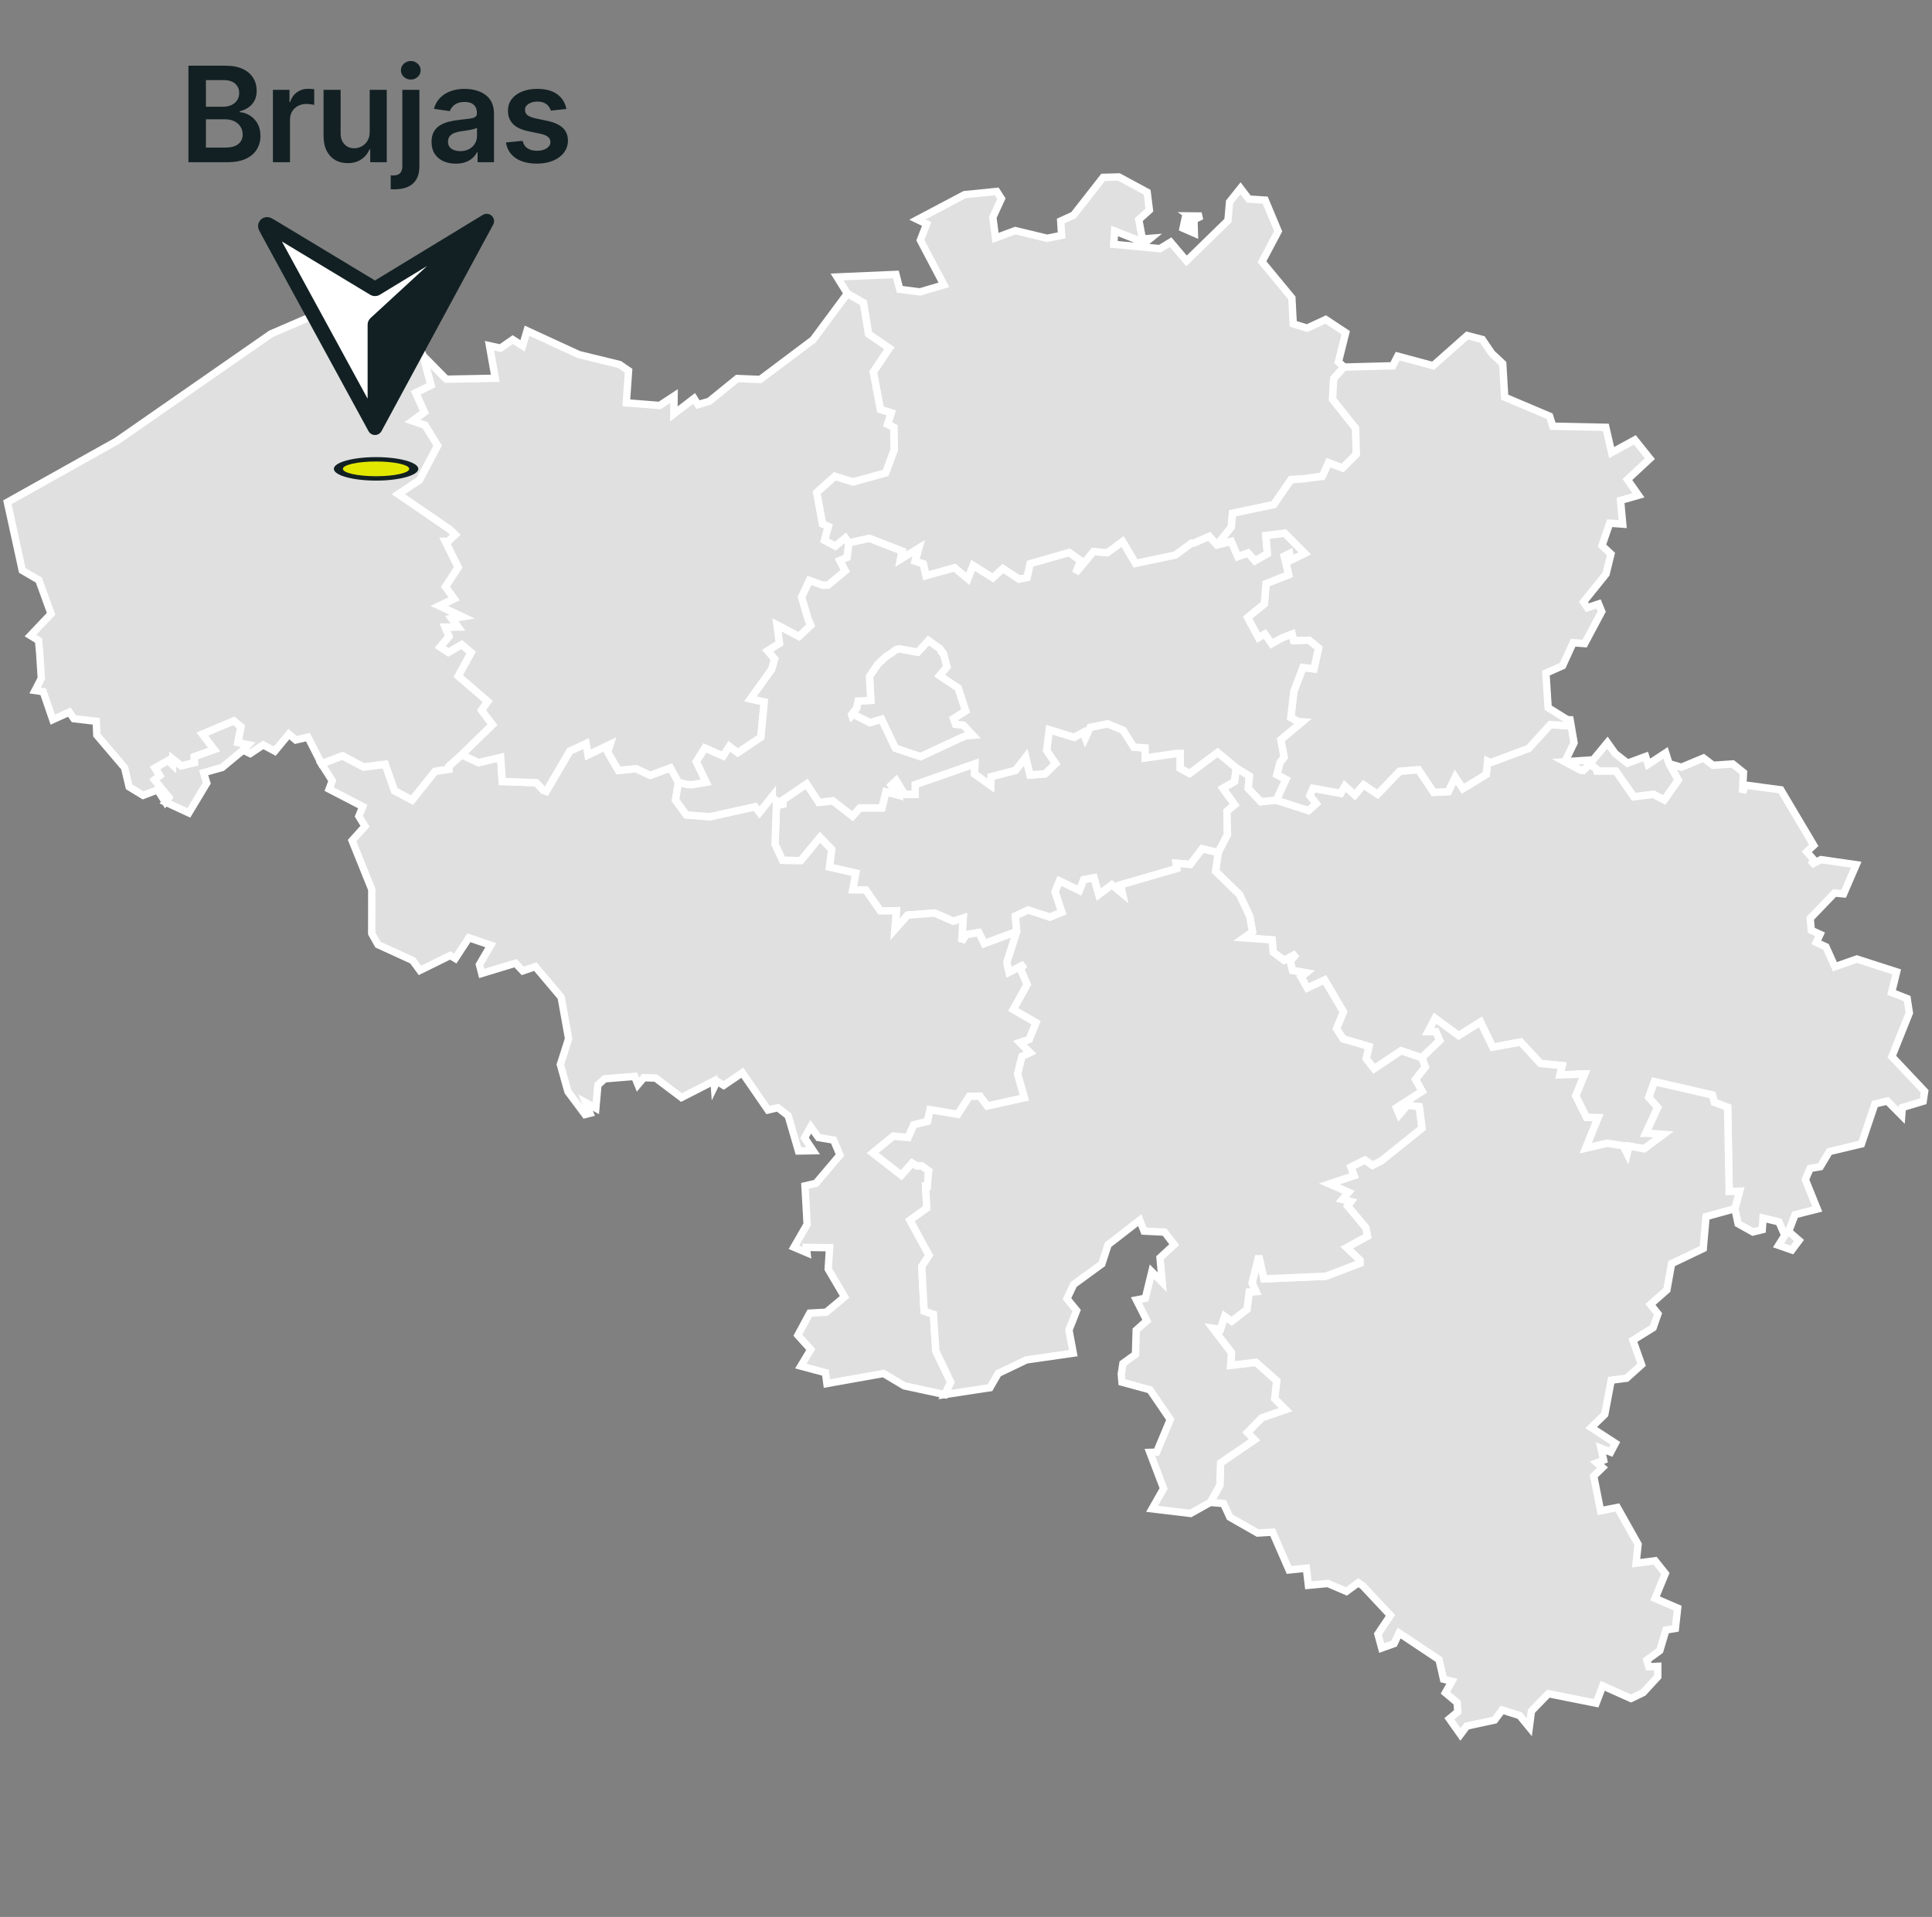 <svg xmlns="http://www.w3.org/2000/svg" width="262" height="260" viewBox="0 0 262 260" fill="none"><rect x="0" y="0" width="262" height="260" fill="#808080" stroke="none"/><path d="M162.953 29.299L161.915 29.794L161.964 31.624L160.435 30.956L160.684 29.805L161.331 30.493L161.902 29.652L161.355 29.286L162.953 29.299ZM151.735 24L155.564 26.069L155.869 28.494L154.43 29.787L154.921 32.413L156.017 32.326L155.263 32.939L151.15 31.323L151.043 33.143L157.308 33.724L158.747 32.842L160.905 35.391L166.523 29.912L166.744 27.39L168.225 25.536L169.349 27.003L171.57 27.141L173.334 31.361L171.141 35.505L175.192 40.407L175.375 43.932L177.267 44.503L179.779 43.333L182.491 45.125L181.501 49.086L182.276 49.785L180.865 51.362L180.723 54.161L183.847 58.08L183.94 61.612L182.069 63.483L180.166 62.767L179.339 64.608L177.551 64.832L177.004 64.929L175.095 65.047L172.746 68.444L167.149 69.62L166.987 71.498L165.043 73.933L163.998 72.771L161.905 73.698H161.59L159.404 75.31L154.001 76.441L152.25 73.477L150.178 75.002L148.314 74.833L145.892 77.746L146.56 76.061L145.007 74.961L139.718 76.486L139.313 78.354L138.223 78.579L136.023 77.14L134.664 78.399L131.98 76.715L131.274 78.538L129.472 77.033L125.59 78.109L125.206 76.497L124.103 76.133L124.594 74.383L122.131 75.888L122.353 74.767L117.897 73.038L115.144 73.646L114.639 72.975L113.293 74.086L111.812 73.297L112.331 71.419L111.543 71.066L110.754 66.804L113.224 64.59L115.68 65.362L120.108 64.144L121.266 61.01L121.218 57.98L120.37 57.561L120.862 55.998L119.395 55.548L118.433 50.446L120.592 47.239L117.786 45.309L117.095 41.078L114.922 39.833L113.511 37.563L121.498 37.221L122.017 39.241L124.757 39.594L128.001 38.636L124.812 32.579L125.66 30.382L124.414 29.78L130.793 26.408L135.172 25.965L135.798 26.944L134.64 29.476L135.003 32.274L137.687 31.275L142.008 32.319L143.966 31.922L143.845 29.974L145.588 29.178L149.59 24.059L151.735 24Z" fill="#E0E0E0" stroke="white"></path><path d="M105.696 108.844L109.391 106.319L111.037 108.833L112.943 108.619L115.614 110.698L116.617 109.584H119.599L120.135 107.401L121.543 107.771L120.837 106.533L121.536 105.876L122.66 107.719L124.106 107.751V106.426L132.221 103.596L132.162 104.983L134.362 106.543L134.407 105.343L137.704 104.496L139.105 102.704L139.683 105.122L141.724 104.963L143.149 103.582L141.938 101.811L142.287 98.968L145.667 100.009L146.923 99.328L147.193 100.05L147.833 98.66L150.209 98.172L152.323 99.051L153.762 101.344L155.287 101.441L155.301 102.797L159.549 102.195H160.061L160.054 104.208L161.31 104.911L165.132 102.057L167.657 104.157L167.422 106.014L165.841 106.914L167.446 109.148L166.391 110.03L166.46 113.216L165.194 115.641L163.025 115.133L161.42 117.25L159.487 117.08L159.587 117.81L151.959 120.02L152.219 121.203L150.787 120.01L148.998 121.352L148.351 119.059L146.964 119.311L146.38 120.792L143.675 119.491L143.083 120.961L144.01 123.739L142.364 124.396L139.423 123.435L137.694 124.248L137.887 126.351L133.473 127.987L132.733 126.486L131.01 126.773L130.405 127.741L130.613 124.521L129.281 124.957L126.725 123.836L123.089 124.12L121.349 126.074L121.557 123.528L119.384 123.549L117.399 120.719L115.634 120.695L116.046 118.422L112.48 117.609L112.774 115.195L111.193 113.576L108.595 116.731L106.115 116.689L105.098 114.52L105.284 109.297L106.557 108.958L105.696 108.844Z" fill="#E0E0E0" stroke="white"></path><path d="M127.68 88.445L127.95 88.645L128.427 90.444L127.438 91.634L129.949 93.305L130.963 96.418L129.323 97.47L129.586 98.224L130.655 98.341L131.931 99.722L130.977 99.805L130.101 100.178L124.84 102.627L121.422 101.482L119.544 97.556L117.977 98.023L115.697 96.875L115.528 97.044L115.486 96.916L116.168 96.034L116.362 95.079L118.091 94.993L117.918 91.731L119.046 90.06L120.205 88.988L120.575 88.773L121.536 88.092L121.969 87.999L124.47 88.455L125.905 86.857L126.777 87.497L127.466 87.964L127.68 88.445Z" fill="#E0E0E0" stroke="white"></path><path d="M62.597 102.365L64.898 103.437L67.894 102.724L68.115 106L72.719 106.159L73.708 107.208L74.079 107.325L77.268 101.873L79.482 100.843L79.758 102.382L82.754 100.939L82.426 102.001L83.865 104.496L86.272 104.25L88.171 105.163L90.925 104.146L92.014 106.128L91.617 108.526L93.09 110.539L95.951 110.76H96.401L102.409 109.425L103.001 110.189L104.744 108.007V108.252L105.699 108.847L106.56 108.965L105.287 109.304L105.101 114.524L106.118 116.693L108.601 116.734L111.199 113.579L112.78 115.198L112.483 117.609L116.049 118.422L115.637 120.695L117.401 120.716L119.387 123.549L121.559 123.528L121.352 126.074L123.095 124.12L126.727 123.836L129.284 124.957L130.616 124.524L130.408 127.745L131.013 126.773L132.736 126.489L133.476 127.987L137.89 126.351L136.586 130.405V130.754L136.849 131.861L138.935 130.785L138.395 131.429L139.305 133.539L137.42 136.932L140.502 138.704L139.578 140.99L138.319 141.412L139.693 142.782L138.596 143.297L138.004 145.663L138.928 148.901L133.888 150.025L132.885 148.68L131.467 148.701L129.886 151.15L126.126 150.52L125.797 152.108L123.905 152.582L123.171 154.305L121.151 154.114L118.36 156.38L122.231 159.393L123.69 157.746L124.344 158.123H125.005L125.96 158.815L125.904 159.172L125.769 160.891H125.534L125.69 163.869L123.41 165.505L126.001 170.269L125.005 171.787L125.327 177.83L126.593 178.27L126.914 183.251L128.938 187.478L128.139 189.156L122.628 187.966L119.816 186.288L112.137 187.655L111.943 186.184L108.598 185.289L109.95 183.033L108.2 181.103L109.815 178.104L112.043 177.979L114.534 175.9L112.313 172.123L112.5 169.234L109.359 169.183L109.438 169.916L107.667 169.162L109.456 166.062L109.165 160.842L110.653 160.496L113.904 156.657L113.05 154.63L110.992 154.284L109.943 152.834L109.103 154.325L110.272 156.079L108.28 156.11L106.886 151.333L105.485 150.24L104.153 150.555L100.666 145.497L98.137 147.213L97.234 146.646L96.885 147.362L96.83 146.604L92.416 148.863L88.922 146.224L87.306 146.172L86.511 147.109L86.061 145.996L82.01 146.321L81.083 147.151L80.8 150.306L79.406 149.538L79.997 150.998L79.343 151.167L77.022 148.057L75.992 144.387L77.109 140.883L76.099 135.258L72.594 131.104L70.893 131.685L69.91 130.64L65.327 132.034L65.019 130.83L66.555 128.201L63.587 127.188L61.743 130.007L61.051 129.595L56.945 131.623L55.963 130.273L51.258 128.122L50.411 126.614L50.418 120.643L47.747 114.012L49.498 112.064L48.664 110.708L49.19 109.394L44.634 107.031L45.052 105.886L43.6 103.607L46.453 102.524L49.307 104.042L52.248 103.672L53.507 107.256L55.883 108.529L59.007 104.627L60.878 104.35V103.935L62.597 102.365ZM22.419 108.778L22.889 108.162L20.945 105.775L21.651 105.191L21.011 104.163L22.806 103.122L23.398 103.707L23.419 102.942L24.584 103.866L26.366 103.43L26.324 102.624L29.023 101.659L27.428 99.556L31.714 97.76L32.682 98.567L32.264 100.701L33.672 100.998L32.966 101.742L30.126 104.098L27.615 104.807L28.04 106.208L25.605 110.255L22.419 108.778Z" fill="#E0E0E0" stroke="white"></path><path d="M212.922 97.629L213.461 100.749L212.223 103.319L214.357 104.454L214.686 104.496L215.609 103.638L216.464 104.274L216.557 104.572H219.134L221.563 108.059L224.233 107.73L225.693 108.494L227.578 105.8L226.347 103.582L228.018 104.06L231.01 102.811L232.31 103.797L234.981 103.617L236.434 104.783L236.299 107.498L236.71 106.488L241.495 107.125L245.964 114.655L245.013 115.534L246.016 116.668L245.559 117.291L246.946 116.592L251.723 117.281L250.015 121.235L248.79 121.12L245.48 124.566L245.632 126.181L246.822 126.728L246.313 127.817L247.617 128.419L248.835 131.121L251.803 130.076L257.206 131.816L256.521 134.611L258.631 135.441L258.929 137.382L256.559 143.311L261.001 148.023L260.8 149.368L257.974 150.219L257.891 151.302L255.947 149.337L254.259 149.735L252.429 155.155L248.074 156.193L246.849 158.241L245.466 158.483L244.826 159.991L246.441 163.987L243.432 164.751L242.557 167.024L243.964 168.248L242.996 169.539L241.19 168.909L242.038 167.55L241.245 165.727L239.083 165.211L238.983 166.785L237.714 167.097L235.707 165.976L235.265 163.935L235.901 161.565L234.49 161.596L234.289 150.188L232.483 149.513L232.214 148.517L224.361 146.718L223.597 148.832L224.807 150.209L223.192 153.696H223.548L225.606 153.855L222.964 155.816L220.909 155.449L220.66 156.487L220.103 155.398L217.931 155.072L215.028 155.744L216.706 151.596L215.135 151.565L213.676 148.631L214.886 145.667L211.538 145.791L211.839 144.529L208.905 144.245L206.221 141.343L202.426 142.035L200.769 138.614L197.815 140.468L194.619 138.129L193.671 139.921H194.733L195.252 141.121L192.81 143.467L189.998 142.519L186.352 144.961L185.262 143.605L185.649 141.941L182.145 140.91L181.242 139.53L182.18 137.244L179.634 132.913L177.278 134.009L176.431 132.501L177.119 131.951L175.282 131.636L174.957 130.339L175.804 129.367L174.13 130.253L172.657 129.156L172.515 127.478L168.678 127.205L169.851 126.382L169.474 124.279L168.094 121.342L164.846 118.19L165.195 115.641L166.461 113.216L166.392 110.03L167.447 109.148L165.842 106.914L167.423 106.014L167.658 104.157L169.44 105.25L169.273 106.924L170.989 108.737L173.082 108.525L177.448 109.933L178.478 109.003L177.617 107.91L178.067 106.914L181.81 107.602L182.373 106.606L183.719 107.837L184.916 106.447L186.808 107.73L189.804 104.603L192.36 104.402L194.432 107.474L196.404 107.37L197.345 105.409L198.39 106.965L201.551 105.039L201.721 103.254L202.101 103.447L207.304 101.503L210.23 98.276L212.392 98.425L212.545 97.619L212.922 97.629Z" fill="#E0E0E0" stroke="white"></path><path d="M219.033 102.206L220.714 103.51L223.163 102.607L223.499 103.679L225.882 102.109L226.345 103.582L227.577 105.8L225.692 108.491L224.232 107.726L221.561 108.055L219.133 104.568H216.556L216.463 104.271L215.608 103.634L214.685 104.492L214.356 104.451L212.222 103.316L216.051 103.06L217.981 100.725L219.033 102.206ZM202.29 47.917L203.785 49.321L204.054 53.87L210.143 56.451L210.578 57.81L217.767 57.959L218.555 61.384L221.703 59.661L223.741 62.207L220.693 65.04L222.194 67.178L219.766 67.873L220.057 71.087L218.299 70.959L217.244 74.003L218.462 75.144L217.794 77.853L214.747 81.637L215.266 82.426L216.788 81.914L217.213 82.948L214.892 87.293L213.332 87.175L211.907 90.292L209.644 91.302L209.942 95.989L212.554 97.615L212.398 98.421L210.239 98.272L207.313 101.5L202.11 103.44L201.726 103.25L201.557 105.032L198.395 106.962L197.351 105.402L196.41 107.363L194.438 107.47L192.366 104.395L189.809 104.596L186.814 107.723L184.922 106.44L183.725 107.827L182.379 106.599L181.815 107.595L178.065 106.913L177.616 107.91L178.477 109.003L177.446 109.937L173.077 108.529L174.375 105.72L173.157 105.094L173.575 103.43L174.136 102.707L173.686 100.331L176.554 97.93L176.076 97.909L175.046 97.345L175.457 93.775L176.689 90.531L178.183 90.731L178.809 87.902L177.536 86.847L175.423 86.899L175.215 86.016L173.842 86.539L172.448 87.328L171.531 86.006L170.663 86.508L169.182 83.761L171.458 81.907L171.68 79.167L174.748 77.953L174.143 75.445L174.883 75.072L175.025 75.988L176.927 75.061L174.215 72.329L171.659 72.65L171.88 75.117L170.185 76.078L169.238 75.023L167.857 75.514L166.961 73.446L165.031 73.937L166.975 71.502L167.138 69.623L172.735 68.447L175.084 65.05L176.993 64.933L177.54 64.836L179.328 64.611L180.155 62.771L182.057 63.487L183.929 61.615L183.835 58.084L180.712 54.164L180.854 51.366L182.265 49.788L188.872 49.615L189.54 48.308L194.351 49.595L198.966 45.506L201.017 46.042L202.29 47.917Z" fill="#E0E0E0" stroke="white"></path><path d="M192.809 143.467L195.251 141.121L194.732 139.921H193.67L194.618 138.129L197.815 140.468L200.769 138.613L202.426 142.035L206.22 141.343L208.905 144.245L211.838 144.529L211.537 145.791L214.886 145.667L213.675 148.631L215.135 151.565L216.705 151.596L215.027 155.743L217.93 155.072L220.102 155.397L220.659 156.487L220.908 155.449L222.963 155.816L225.606 153.855L223.547 153.696H223.191L224.807 150.209L223.596 148.832L224.36 146.718L232.213 148.517L232.483 149.513L234.288 150.188L234.489 161.596L235.9 161.565L235.264 163.935L231.358 165.014L230.978 169.338L226.688 171.389L226.045 174.956L223.817 176.921L224.838 178.207L224.181 180.079L221.441 181.781L222.614 185.098L220.58 186.935L218.501 187.198L217.625 191.837L215.782 193.628L219.061 195.752L218.421 196.96L217.113 196.43L217.47 198.042L216.556 198.409L217.318 199.052L216.124 200.208L217.055 204.909L219.334 204.463L222.14 209.458L221.873 212.024L224.45 211.692L225.834 213.425L224.45 216.795L227.505 218.113L227.2 220.87L225.917 221.088L225.087 223.872L223.326 225.166L223.589 226.069L224.807 226.007L224.814 227.421L222.835 229.573L221.185 230.372L217.349 228.653L216.449 231.012L209.974 229.718L207.68 232.077L207.39 234.277L206.085 232.686L203.702 231.932L202.689 233.295L198.911 234.111L198.057 235.25L196.552 233.122L197.693 232.181L197.607 230.929L196.019 229.594L196.894 228.034L195.756 227.753L195.151 225.104L189.734 221.489L189.049 222.931L187.378 223.53L186.859 221.634L188.558 219.095L184.822 215.103L184.196 214.667L182.594 215.85L180.072 214.771L177.433 215.02L177.156 212.699L174.811 212.938L172.576 207.808L170.556 207.932L166.782 205.781L165.928 203.93L164.129 203.774L165.423 201.457L165.523 198.419L170.113 195.285L169.162 194.286L171.123 192.293L174.33 191.19L172.863 189.73L173.126 187.291L170.321 184.787L166.882 185.205L167.004 183.472L164.461 180.151L165.495 180.307L166.07 178.522L167.031 179.2L169.103 177.592L169.404 175.229L170.314 175.177L169.788 174.015L170.712 170.345L171.404 173.461L179.796 173.095L184.417 171.337V170.919L182.615 169.213L185.441 167.664L185.213 166.522L182.75 163.578L183.199 162.98L182.03 162.696L182.864 161.71L180.259 160.579L183.625 159.448L183.193 158.282L185.105 157.328L186.122 158.051L187.34 157.431L192.83 153.024L192.46 150.112L190.858 149.915L189.762 151.205L189.364 150.25L192.844 148.012L191.948 146.404L193.28 144.709L192.809 143.467Z" fill="#E0E0E0" stroke="white"></path><path d="M137.888 126.351L137.694 124.248L139.423 123.435L142.364 124.396L144.01 123.739L143.083 120.961L143.675 119.491L146.38 120.792L146.965 119.311L148.352 119.059L148.999 121.352L150.787 120.01L152.219 121.203L151.96 120.02L159.587 117.81L159.487 117.08L161.42 117.25L163.026 115.133L165.194 115.641L164.845 118.19L168.093 121.342L169.473 124.279L169.851 126.382L168.678 127.205L172.514 127.478L172.656 129.156L174.13 130.253L175.804 129.367L174.956 130.339L175.281 131.636L177.118 131.951L176.43 132.501L177.277 134.009L179.633 132.913L182.179 137.244L181.242 139.53L182.145 140.91L185.649 141.941L185.261 143.605L186.351 144.961L189.997 142.519L192.809 143.467L193.28 144.709L191.948 146.404L192.844 148.012L189.364 150.25L189.762 151.205L190.858 149.915L192.46 150.112L192.83 153.025L187.34 157.432L186.123 158.051L185.106 157.328L183.193 158.283L183.625 159.448L180.259 160.579L182.864 161.711L182.03 162.696L183.2 162.98L182.75 163.579L185.213 166.522L185.441 167.664L182.615 169.214L184.417 170.919V171.338L179.796 173.095L171.404 173.462L170.712 170.345L169.788 174.015L170.314 175.177L169.404 175.229L169.103 177.592L167.031 179.2L166.07 178.522L165.495 180.307L164.461 180.152L167.004 183.472L166.883 185.205L170.321 184.787L173.126 187.291L172.864 189.73L174.33 191.19L171.124 192.293L169.162 194.286L170.113 195.286L165.523 198.42L165.423 201.457L164.129 203.774L161.452 205.272L156.232 204.65L157.799 201.893L155.934 196.991L156.851 196.96L158.702 192.536L155.948 188.502L152.153 187.468L152.06 186.361L152.281 184.932L153.983 183.701L154.084 180.421L155.529 179.128L154.111 176.315L155.322 176.087L156.197 172.489L157.605 173.911L157.314 170.594L159.238 168.816L157.927 167.117L155.152 166.982L154.561 165.495L150.268 168.826L149.421 171.431L145.605 174.216L144.692 176.149L146.003 177.758L144.962 180.401L145.546 183.535L139.181 184.451L135.366 186.278L134.249 188.218L128.129 189.146L128.932 187.468L126.905 183.241L126.583 178.259L125.317 177.82L124.995 171.777L125.991 170.262L123.4 165.495L125.68 163.862L125.528 160.884H125.763L125.898 159.165L125.95 158.808L124.995 158.113H124.334L123.684 157.736L122.224 159.383L118.354 156.373L121.145 154.104L123.165 154.294L123.899 152.571L125.787 152.101L126.119 150.513L129.88 151.143L131.46 148.694L132.882 148.673L133.885 150.019L138.925 148.894L138.002 145.656L138.593 143.29L139.69 142.772L138.32 141.405L139.576 140.983L140.499 138.697L137.417 136.929L139.302 133.535L138.393 131.425L138.932 130.782L136.846 131.858L136.583 130.751V130.401L137.888 126.351Z" fill="#E0E0E0" stroke="white"></path><path d="M114.908 39.822L117.08 41.068L117.775 45.298L120.581 47.232L118.419 50.438L119.384 55.541L120.85 55.99L120.359 57.554L121.207 57.973L121.252 60.999L120.096 64.133L115.669 65.355L113.213 64.583L110.743 66.797L111.531 71.059L112.317 71.412L111.798 73.29L113.278 74.079L114.624 72.972L115.129 73.643L114.88 75.628L113.904 76.043L114.638 77.441L112.31 79.382L111.583 79.402L109.774 78.742L108.716 80.99L109.612 84.038L109.954 84.826L108.352 86.348L105.388 84.781L105.716 87.286L104.115 88.275L105.056 89.382L104.672 90.783L101.78 94.803L103.644 95.207L103.191 99.998L100.057 102.119L98.912 101.251L98.072 102.565L95.588 101.472L94.433 103.319L95.778 106.128L93.827 106.457L93.232 106.426L92.008 106.128L90.918 104.146L88.168 105.163L86.269 104.253L83.861 104.495L82.419 102.001L82.751 100.943L79.755 102.385L79.478 100.846L77.265 101.877L74.075 107.328L73.705 107.211L72.716 106.159L68.115 106L67.894 102.724L64.898 103.437L62.598 102.365L66.769 98.296L65.289 96.332L66.129 95.142L62.134 91.7L63.881 88.517L62.611 87.435L60.792 88.497L59.681 87.753L60.875 86.338L60.356 85.048L62.093 85.037L61.245 83.889L62.684 83.654L59.55 82.173L61.574 81.215L60.404 79.593L62.127 76.939L60.37 73.418H60.775L61.729 72.532L61.003 71.827L53.998 67.022L56.883 65.099L59.332 60.443L57.637 57.682L55.921 57.094L57.544 55.904L56.361 53.268L58.443 52.251L57.353 48.228L60.519 51.435L67.16 51.307L66.379 46.889L67.873 47.221L69.533 46.063L70.865 46.91L71.474 44.859L78.496 48.09L84.02 49.442L85.238 50.279L84.937 54.642L89.458 54.994L91.409 53.718L91.378 56.15L94.121 54.04L94.647 54.877L96.172 54.437L99.985 51.338L103.091 51.469L110.265 46.083L114.908 39.822Z" fill="#E0E0E0" stroke="white"></path><path d="M165.032 73.93L166.963 73.439L167.858 75.507L169.239 75.016L170.186 76.071L171.882 75.11L171.66 72.643L174.216 72.322L176.928 75.054L175.026 75.981L174.884 75.065L174.144 75.438L174.749 77.946L171.681 79.16L171.459 81.9L169.183 83.754L170.664 86.501L171.532 85.999L172.449 87.321L173.843 86.532L175.216 86.01L175.424 86.892L177.537 86.84L178.81 87.895L178.184 90.724L176.69 90.524L175.458 93.769L175.047 97.338L176.077 97.902L176.555 97.923L173.687 100.324L174.137 102.7L173.577 103.423L173.158 105.087L174.376 105.713L173.078 108.522L170.986 108.733L169.27 106.92L169.439 105.246L167.654 104.153L165.133 102.053L161.31 104.907L160.051 104.208L160.058 102.192H159.546L155.302 102.797L155.288 101.438L153.759 101.341L152.32 99.047L150.206 98.165L147.83 98.653L147.19 100.044L146.92 99.321L145.661 99.999L142.285 98.957L141.935 101.801L143.146 103.572L141.721 104.952L139.683 105.111L139.106 102.693L137.705 104.485L134.408 105.333L134.36 106.53L132.16 104.969L132.222 103.579L124.107 106.412V107.737L122.661 107.706L121.536 105.862L120.838 106.519L121.543 107.761L120.135 107.391L119.596 109.574H116.614L115.611 110.687L112.94 108.612L111.034 108.823L109.384 106.312L105.69 108.833L104.735 108.238V107.993L102.992 110.175L102.4 109.411L96.391 110.746H95.942L93.081 110.525L91.607 108.512L92.005 106.114L93.23 106.412L93.821 106.443L95.772 106.114L94.427 103.306L95.585 101.458L98.069 102.551L98.91 101.237L100.055 102.109L103.189 99.985L103.639 95.194L101.774 94.789L104.666 90.769L105.05 89.365L104.109 88.258L105.711 87.269L105.382 84.768L108.35 86.331L109.952 84.809L109.609 84.02L108.713 80.973L109.768 78.725L111.577 79.385L112.304 79.365L114.632 77.424L113.898 76.026L114.874 75.611L115.123 73.626L117.877 73.017L122.332 74.746L122.111 75.867L124.574 74.362L124.082 76.113L125.186 76.476L125.57 78.088L129.451 77.012L131.253 78.517L131.959 76.694L134.643 78.379L136.003 77.119L138.203 78.558L139.292 78.334L139.697 76.466L144.986 74.94L146.539 76.04L145.872 77.725L148.293 74.812L150.158 74.982L152.23 73.456L153.98 76.421L159.383 75.29L161.57 73.677H161.884L163.977 72.751L165.032 73.93ZM121.969 87.999L121.536 88.096L120.575 88.777L120.205 88.991L119.046 90.067L117.915 91.738L118.091 95L116.361 95.087L116.168 96.041L115.49 96.923L115.531 97.051L115.701 96.882L117.98 98.03L119.547 97.563L121.426 101.493L124.843 102.638L130.105 100.185L130.98 99.815L131.935 99.729L130.655 98.349L129.586 98.231L129.323 97.477L130.966 96.425L129.949 93.312L127.438 91.641L128.427 90.451L127.95 88.652L127.465 87.971L126.781 87.504L125.905 86.864L124.473 88.459L121.969 87.999Z" fill="#E0E0E0" stroke="white"></path><path d="M56.486 38.21L57.558 41.874L55.863 43.925L57.011 45.323L56.413 45.741L57.354 48.228L58.443 52.251L56.361 53.268L57.544 55.904L55.922 57.094L57.637 57.682L59.332 60.443L56.883 65.099L53.998 67.022L61.003 71.827L61.73 72.533L60.775 73.418H60.37L62.127 76.94L60.405 79.593L61.574 81.215L59.55 82.173L62.684 83.654L61.245 83.889L62.093 85.038L60.356 85.048L60.875 86.338L59.682 87.753L60.792 88.497L62.612 87.435L63.881 88.517L62.134 91.7L66.13 95.142L65.289 96.332L66.77 98.297L62.598 102.365L60.868 103.914V104.326L58.997 104.603L55.873 108.505L53.5 107.232L52.241 103.648L49.301 104.018L46.447 102.503L43.593 103.582L41.763 99.988L40.11 100.369L39.172 99.573L37.263 101.877L35.689 101.036L33.931 102.206L32.97 101.749L33.676 101.005L32.271 100.708L32.686 98.573L31.718 97.767L27.432 99.563L29.026 101.662L26.328 102.628L26.37 103.437L24.585 103.869L23.422 102.946L23.402 103.71L22.81 103.129L21.011 104.167L21.651 105.198L20.946 105.779L22.89 108.166L22.419 108.778L21.361 107.135L19.41 107.879L17.514 106.723L16.895 104.125L13.131 99.701L13.052 97.83L10.018 97.48L9.399 96.588L7.157 97.608L5.853 93.814L4.753 93.654L5.604 92.008L5.379 88.497L5.227 86.871L4.131 86.2L6.929 83.249L5.265 78.676L3.02 77.365L1 68.122L15.83 59.824L36.744 45.288L43.984 42.164L43.036 39.898L44.16 38.65L43.358 39.532L44.409 40.843L45.364 40.231L44.188 41.715L44.866 41.154L44.973 42.327L45.437 41.005L46.097 41.445L45.648 40.715L46.776 41.005L46.291 39.373L45.776 39.705L46.582 38.951L44.994 38.563L46.661 38.975L47 41.057L56.486 38.21Z" fill="#E0E0E0" stroke="white"></path><path d="M25.553 22V8.909H30.564C31.511 8.909 32.297 9.058 32.923 9.357C33.554 9.651 34.025 10.053 34.336 10.565C34.651 11.076 34.809 11.655 34.809 12.303C34.809 12.836 34.706 13.292 34.502 13.671C34.297 14.046 34.023 14.351 33.677 14.585C33.332 14.82 32.947 14.988 32.52 15.09V15.218C32.985 15.244 33.43 15.386 33.856 15.646C34.287 15.902 34.638 16.264 34.911 16.733C35.184 17.202 35.32 17.768 35.32 18.433C35.32 19.111 35.156 19.72 34.828 20.261C34.5 20.798 34.005 21.222 33.345 21.533C32.684 21.845 31.854 22 30.852 22H25.553ZM27.925 20.018H30.475C31.336 20.018 31.956 19.854 32.335 19.526C32.719 19.194 32.91 18.768 32.91 18.248C32.91 17.86 32.815 17.511 32.623 17.2C32.431 16.884 32.158 16.637 31.805 16.458C31.451 16.275 31.029 16.183 30.539 16.183H27.925V20.018ZM27.925 14.477H30.27C30.68 14.477 31.048 14.402 31.376 14.253C31.704 14.099 31.962 13.884 32.15 13.607C32.342 13.326 32.437 12.994 32.437 12.61C32.437 12.103 32.258 11.685 31.9 11.357C31.547 11.029 31.02 10.865 30.322 10.865H27.925V14.477ZM37.011 22V12.182H39.255V13.818H39.357C39.536 13.251 39.843 12.815 40.277 12.508C40.716 12.197 41.217 12.041 41.779 12.041C41.907 12.041 42.05 12.048 42.208 12.06C42.37 12.069 42.504 12.084 42.61 12.105V14.234C42.512 14.2 42.357 14.17 42.144 14.144C41.935 14.114 41.733 14.099 41.536 14.099C41.115 14.099 40.735 14.191 40.399 14.374C40.066 14.553 39.804 14.803 39.612 15.122C39.421 15.442 39.325 15.81 39.325 16.228V22H37.011ZM50.135 17.871V12.182H52.449V22H50.206V20.255H50.103C49.882 20.805 49.517 21.254 49.01 21.604C48.508 21.953 47.888 22.128 47.15 22.128C46.507 22.128 45.938 21.985 45.444 21.7C44.954 21.41 44.57 20.99 44.293 20.44C44.016 19.886 43.878 19.217 43.878 18.433V12.182H46.192V18.075C46.192 18.697 46.362 19.192 46.703 19.558C47.044 19.925 47.491 20.108 48.045 20.108C48.386 20.108 48.716 20.025 49.036 19.859C49.356 19.692 49.618 19.445 49.822 19.117C50.031 18.785 50.135 18.369 50.135 17.871ZM54.559 12.182H56.873V22.562C56.873 23.27 56.739 23.854 56.47 24.314C56.202 24.774 55.814 25.117 55.307 25.343C54.8 25.569 54.184 25.682 53.459 25.682C53.374 25.682 53.295 25.68 53.223 25.675C53.15 25.675 53.072 25.673 52.986 25.669V23.783C53.05 23.788 53.108 23.79 53.159 23.79C53.21 23.794 53.263 23.796 53.319 23.796C53.762 23.796 54.079 23.688 54.271 23.47C54.463 23.257 54.559 22.944 54.559 22.53V12.182ZM55.709 10.788C55.339 10.788 55.021 10.667 54.757 10.424C54.497 10.177 54.367 9.881 54.367 9.536C54.367 9.186 54.497 8.89 54.757 8.647C55.021 8.4 55.339 8.276 55.709 8.276C56.076 8.276 56.389 8.4 56.649 8.647C56.913 8.89 57.045 9.186 57.045 9.536C57.045 9.881 56.913 10.177 56.649 10.424C56.389 10.667 56.076 10.788 55.709 10.788ZM61.807 22.198C61.185 22.198 60.625 22.087 60.126 21.866C59.632 21.64 59.24 21.308 58.95 20.869C58.665 20.43 58.522 19.889 58.522 19.245C58.522 18.691 58.624 18.233 58.829 17.871C59.033 17.509 59.312 17.219 59.666 17.001C60.02 16.784 60.418 16.62 60.861 16.509C61.309 16.394 61.771 16.311 62.248 16.26C62.824 16.2 63.29 16.147 63.648 16.1C64.006 16.049 64.266 15.972 64.428 15.87C64.594 15.764 64.677 15.599 64.677 15.378V15.339C64.677 14.858 64.535 14.485 64.249 14.221C63.964 13.957 63.553 13.825 63.016 13.825C62.449 13.825 61.999 13.948 61.667 14.195C61.339 14.443 61.117 14.734 61.002 15.071L58.842 14.764C59.012 14.168 59.293 13.669 59.685 13.268C60.077 12.864 60.557 12.561 61.123 12.361C61.69 12.156 62.317 12.054 63.003 12.054C63.476 12.054 63.947 12.109 64.415 12.22C64.884 12.331 65.312 12.514 65.7 12.77C66.088 13.021 66.399 13.364 66.633 13.799C66.872 14.234 66.991 14.777 66.991 15.429V22H64.767V20.651H64.69C64.55 20.924 64.352 21.18 64.096 21.418C63.844 21.653 63.527 21.842 63.143 21.987C62.764 22.128 62.319 22.198 61.807 22.198ZM62.408 20.498C62.873 20.498 63.276 20.406 63.616 20.223C63.957 20.035 64.219 19.788 64.403 19.482C64.59 19.175 64.684 18.84 64.684 18.478V17.321C64.611 17.381 64.488 17.436 64.313 17.487C64.143 17.538 63.951 17.583 63.738 17.621C63.525 17.66 63.314 17.694 63.105 17.724C62.896 17.754 62.715 17.779 62.562 17.8C62.217 17.847 61.908 17.924 61.635 18.03C61.362 18.137 61.147 18.286 60.989 18.478C60.832 18.666 60.753 18.908 60.753 19.207C60.753 19.633 60.908 19.954 61.219 20.172C61.531 20.389 61.927 20.498 62.408 20.498ZM76.808 14.777L74.699 15.007C74.639 14.794 74.535 14.594 74.385 14.406C74.241 14.219 74.044 14.068 73.797 13.952C73.55 13.837 73.248 13.78 72.89 13.78C72.408 13.78 72.003 13.884 71.675 14.093C71.351 14.302 71.192 14.572 71.196 14.905C71.192 15.19 71.296 15.423 71.509 15.602C71.726 15.78 72.084 15.928 72.583 16.043L74.258 16.401C75.187 16.601 75.877 16.918 76.329 17.353C76.785 17.788 77.015 18.357 77.019 19.06C77.015 19.678 76.834 20.223 76.476 20.696C76.122 21.165 75.63 21.531 74.999 21.796C74.368 22.06 73.644 22.192 72.826 22.192C71.624 22.192 70.657 21.94 69.924 21.438C69.191 20.93 68.754 20.225 68.613 19.322L70.87 19.104C70.972 19.548 71.189 19.882 71.522 20.108C71.854 20.334 72.287 20.447 72.819 20.447C73.369 20.447 73.81 20.334 74.143 20.108C74.479 19.882 74.647 19.603 74.647 19.271C74.647 18.989 74.539 18.757 74.322 18.574C74.109 18.391 73.776 18.25 73.324 18.152L71.65 17.8C70.708 17.604 70.011 17.274 69.559 16.81C69.108 16.341 68.884 15.749 68.888 15.033C68.884 14.428 69.048 13.903 69.38 13.46C69.717 13.013 70.184 12.668 70.78 12.425C71.381 12.178 72.074 12.054 72.858 12.054C74.008 12.054 74.914 12.299 75.574 12.789C76.239 13.279 76.65 13.942 76.808 14.777Z" fill="#122023"></path><ellipse cx="51" cy="63.593" rx="5.727" ry="1.592" fill="#122023"></ellipse><ellipse cx="50.998" cy="63.593" rx="4.5" ry="1" fill="#E2E700"></ellipse><path d="M38.957 31.94L50.591 38.76C50.74 38.847 50.814 38.891 50.893 38.908C50.963 38.923 51.036 38.922 51.106 38.907C51.185 38.889 51.259 38.845 51.407 38.756L63.477 31.514C64.226 31.064 64.6 30.84 64.801 30.889C64.974 30.932 65.111 31.064 65.161 31.235C65.218 31.433 65.009 31.816 64.591 32.583L51.708 56.202C51.477 56.625 51.362 56.836 51.21 56.905C51.078 56.965 50.926 56.965 50.794 56.903C50.642 56.833 50.528 56.621 50.301 56.198L37.847 33.009C37.446 32.261 37.245 31.887 37.303 31.691C37.353 31.521 37.488 31.39 37.66 31.347C37.859 31.296 38.225 31.511 38.957 31.94Z" fill="white"></path><path fill-rule="evenodd" clip-rule="evenodd" d="M50.856 59C50.488 59.001 50.15 58.8 49.974 58.479L35.396 31.737C35.304 31.569 35.209 31.396 35.145 31.252C35.11 31.174 35.064 31.063 35.034 30.936C35.006 30.816 34.969 30.592 35.046 30.333C35.172 29.908 35.517 29.581 35.95 29.476C36.214 29.413 36.437 29.46 36.556 29.494C36.682 29.53 36.791 29.581 36.868 29.619C37.009 29.69 37.178 29.792 37.342 29.891L50.852 38.041L65.476 29.146C65.862 28.912 66.358 28.963 66.687 29.272C67.015 29.582 67.095 30.071 66.88 30.468L51.736 58.476C51.562 58.798 51.224 58.999 50.856 59ZM57.917 36.079L51.585 39.931L51.58 39.934C51.543 39.958 51.352 40.081 51.128 40.131C50.949 40.17 50.764 40.171 50.585 40.132C50.36 40.082 50.169 39.96 50.132 39.937L50.127 39.933L38.229 32.755L49.853 54.078V44.112L49.853 44.107C49.853 44.073 49.849 43.907 49.891 43.742C49.925 43.609 49.981 43.483 50.056 43.368C50.149 43.225 50.274 43.114 50.299 43.092L50.303 43.089L57.917 36.079Z" fill="#122023"></path></svg>